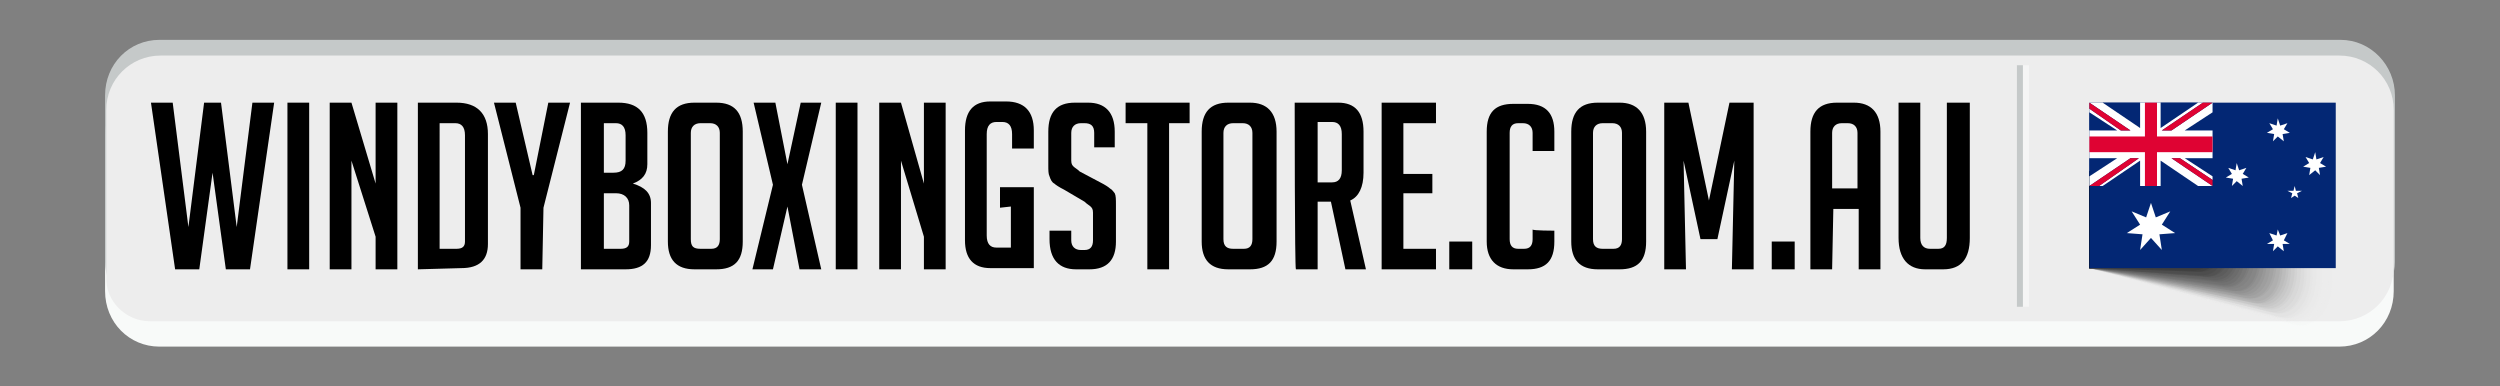 <?xml version="1.0" encoding="UTF-8"?>
<svg xmlns="http://www.w3.org/2000/svg" xmlns:xlink="http://www.w3.org/1999/xlink" version="1.1" id="Layer_1" x="0px" y="0px" viewBox="0 0 207 32" style="enable-background:new 0 0 207 32;" xml:space="preserve">
<rect x="0" y="0" width="207" height="32" fill="#808080" stroke="none"/>
<style type="text/css">
	.st0{fill:#F8FAF9;}
	.st1{fill:#C5C9C9;}
	.st2{fill:#EDEDED;}
	.st3{fill-rule:evenodd;clip-rule:evenodd;fill:#C5C9C9;}
	.st4{fill-rule:evenodd;clip-rule:evenodd;fill:#F5F5F5;}
	.st5{fill:#FFFFFF;fill-opacity:0;}
	.st6{opacity:1.960000e-02;fill:#FAFAFA;enable-background:new    ;}
	.st7{opacity:3.920000e-02;fill:#F5F5F5;enable-background:new    ;}
	.st8{opacity:5.880000e-02;fill:#F0F0F0;enable-background:new    ;}
	.st9{opacity:7.840000e-02;fill:#EBEBEB;enable-background:new    ;}
	.st10{opacity:9.800000e-02;fill:#E6E6E6;enable-background:new    ;}
	.st11{opacity:0.118;fill:#E1E1E1;enable-background:new    ;}
	.st12{opacity:0.137;fill:#DCDCDC;enable-background:new    ;}
	.st13{opacity:0.157;fill:#D7D7D7;enable-background:new    ;}
	.st14{opacity:0.176;fill:#D2D2D2;enable-background:new    ;}
	.st15{opacity:0.196;fill:#CDCDCD;enable-background:new    ;}
	.st16{opacity:0.216;fill:#C8C8C8;enable-background:new    ;}
	.st17{opacity:0.235;fill:#C3C3C3;enable-background:new    ;}
	.st18{opacity:0.255;fill:#BEBEBE;enable-background:new    ;}
	.st19{opacity:0.275;fill:#B9B9B9;enable-background:new    ;}
	.st20{opacity:0.294;fill:#B4B4B4;enable-background:new    ;}
	.st21{opacity:0.314;fill:#AFAFAF;enable-background:new    ;}
	.st22{opacity:0.333;fill:#AAAAAA;enable-background:new    ;}
	.st23{opacity:0.353;fill:#A5A5A5;enable-background:new    ;}
	.st24{opacity:0.372;fill:#A0A0A0;enable-background:new    ;}
	.st25{opacity:0.392;fill:#9B9B9B;enable-background:new    ;}
	.st26{opacity:0.412;fill:#969696;enable-background:new    ;}
	.st27{opacity:0.431;fill:#919191;enable-background:new    ;}
	.st28{opacity:0.451;fill:#8C8C8C;enable-background:new    ;}
	.st29{opacity:0.471;fill:#878787;enable-background:new    ;}
	.st30{opacity:0.49;fill:#828282;enable-background:new    ;}
	.st31{opacity:0.51;fill:#7D7D7D;enable-background:new    ;}
	.st32{opacity:0.529;fill:#787878;enable-background:new    ;}
	.st33{opacity:0.549;fill:#737373;enable-background:new    ;}
	.st34{opacity:0.569;fill:#6E6E6E;enable-background:new    ;}
	.st35{opacity:0.588;fill:#696969;enable-background:new    ;}
	.st36{opacity:0.608;fill:#646464;enable-background:new    ;}
	.st37{opacity:0.627;fill:#5F5F5F;enable-background:new    ;}
	.st38{opacity:0.647;fill:#5A5A5A;enable-background:new    ;}
	.st39{opacity:0.667;fill:#555555;enable-background:new    ;}
	.st40{opacity:0.686;fill:#505050;enable-background:new    ;}
	.st41{opacity:0.706;fill:#4B4B4B;enable-background:new    ;}
	.st42{opacity:0.726;fill:#464646;enable-background:new    ;}
	.st43{opacity:0.745;fill:#414141;enable-background:new    ;}
	.st44{opacity:0.765;fill:#3C3C3C;enable-background:new    ;}
	.st45{opacity:0.784;fill:#373737;enable-background:new    ;}
	.st46{opacity:0.804;fill:#323232;enable-background:new    ;}
	.st47{opacity:0.824;fill:#2D2D2D;enable-background:new    ;}
	.st48{opacity:0.843;fill:#282828;enable-background:new    ;}
	.st49{opacity:0.863;fill:#232323;enable-background:new    ;}
	.st50{opacity:0.882;fill:#1E1E1E;enable-background:new    ;}
	.st51{opacity:0.902;fill:#191919;enable-background:new    ;}
	.st52{opacity:0.922;fill:#141414;enable-background:new    ;}
	.st53{opacity:0.941;fill:#0F0F0F;enable-background:new    ;}
	.st54{opacity:0.961;fill:#0A0A0A;enable-background:new    ;}
	.st55{opacity:0.98;fill:#050505;enable-background:new    ;}
	.st56{fill:#032774;}
	.st57{fill:#FFFFFF;}
	.st58{fill:#DF0333;}
</style>
<g id="Layer_1_00000029767642608773932010000009094754148882371715_">
	<g id="australia">
		<g>
			<g>
				<g>
					<g>
						<path class="st0" d="M13.2,28.7h180.5c2.5,0,4.5-2,4.5-4.6V9.8c0-1.8-1.4-3.2-3.1-3.2H13.2c-2.5,0-4.5,2-4.5,4.6v12.9        C8.7,26.7,10.7,28.7,13.2,28.7z"></path>
					</g>
				</g>
				<path class="st1" d="M12.4,25.4h182.2c2,0,3.7-1.7,3.7-3.7V7.9c0-2.5-2-4.6-4.5-4.6H13.2c-2.5,0-4.5,2-4.5,4.6v13.8      C8.7,23.8,10.4,25.4,12.4,25.4z"></path>
				<path class="st2" d="M12.4,26.6h181.3c2.5,0,4.5-2,4.5-4.5v-13c0-2.5-2-4.5-4.5-4.5H13.3c-2.5,0-4.5,2-4.5,4.5v13.8      C8.7,24.9,10.4,26.6,12.4,26.6z"></path>
				<g>
					<rect x="167" y="5.4" class="st3" width="0.5" height="20"></rect>
					<rect x="167.5" y="5.4" class="st4" width="0.5" height="20"></rect>
				</g>
			</g>
		</g>
		<g>
			<path d="M22.7,8.5l-2,13.8h-2l-1.1-8l-1.1,8h-2l-2-13.8h1.8l1.3,10.3l1.3-10.3h1.4l1.3,10.3l1.3-10.3C20.9,8.5,22.7,8.5,22.7,8.5     z"></path>
			<path d="M23.8,22.3V8.5h1.8v13.8H23.8z"></path>
			<path d="M31.1,15.2V8.5h1.8v13.8h-1.8v-2.7l-2-6.3v9h-1.8V8.5h1.8L31.1,15.2z"></path>
			<path d="M34.6,22.3V8.5h3.2c1.7,0,2.6,0.9,2.6,2.6v9.1c0,1.3-0.7,2-2.2,2L34.6,22.3L34.6,22.3z M36.4,20.6h1.4     c0.5,0,0.7-0.2,0.7-0.6v-8.8c0-0.7-0.3-1-0.8-1h-1.3C36.4,10.2,36.4,20.6,36.4,20.6z"></path>
			<path d="M44.9,22.3h-1.8v-5.1l-2.2-8.7h1.8l1.4,6h0.1l1.2-6h1.8L45,17.2L44.9,22.3L44.9,22.3z"></path>
			<path d="M52.4,15.2c1,0.3,1.5,0.8,1.5,1.6v3.5c0,1.4-0.7,2-2.1,2h-3.7V8.5h3.1c1.6,0,2.4,0.8,2.4,2.5v2.6     C53.6,14.4,53.2,14.9,52.4,15.2L52.4,15.2L52.4,15.2z M50,14.3h0.8c0.7,0,1-0.3,1-1v-2.1c0-0.7-0.3-1-0.8-1h-1V14.3L50,14.3z      M50,20.6h1.4c0.5,0,0.7-0.2,0.7-0.6v-3c0-0.6-0.4-1-1.1-1h-1C50,16,50,20.6,50,20.6z"></path>
			<path d="M57.5,22.3c-1.5,0-2.2-0.8-2.2-2.3v-9.1c0-1.6,0.7-2.4,2.2-2.4h1.8c1.5,0,2.2,0.8,2.2,2.4V20c0,1.6-0.7,2.3-2.2,2.3H57.5     z M58,20.6h0.9c0.5,0,0.7-0.3,0.7-0.8V11c0-0.5-0.3-0.8-0.8-0.8H58c-0.5,0-0.8,0.3-0.8,0.8v8.8C57.2,20.4,57.4,20.6,58,20.6z"></path>
			<path d="M68,22.3h-1.8l-1-5.2l0,0L64,22.3h-1.7l1.7-7l-1.6-6.8h1.8l1,5.1l0,0l1.1-5.1H68l-1.6,6.8L68,22.3z"></path>
			<path d="M69.2,22.3V8.5H71v13.8H69.2z"></path>
			<path d="M76.5,15.2V8.5h1.8v13.8h-1.8v-2.7l-1.9-6.3v9h-1.8V8.5h1.8L76.5,15.2z"></path>
			<path d="M82.8,17.2v-1.7h2.8v6.7H82c-1.4,0-2.1-0.8-2.1-2.3v-9.1c0-1.6,0.7-2.4,2.1-2.4h1.3c1.5,0,2.3,0.8,2.3,2.4v1.5h-1.8v-1.2     c0-0.7-0.3-1-0.8-1h-0.5c-0.5,0-0.8,0.3-0.8,1v8.4c0,0.7,0.3,1,0.8,1h1.2v-3.4L82.8,17.2L82.8,17.2z"></path>
			<path d="M90.6,12.2V11c0-0.6-0.3-0.8-0.8-0.8h-0.3c-0.5,0-0.8,0.3-0.8,0.8v2.3c0,0.3,0.1,0.4,0.2,0.5s0.3,0.2,0.5,0.4l1.7,0.9     c0.4,0.2,0.7,0.4,0.8,0.5c0.2,0.1,0.3,0.3,0.4,0.4c0.1,0.2,0.1,0.5,0.1,1v3c0,1.5-0.7,2.3-2.2,2.3h-1.1c-1.4,0-2.2-0.8-2.2-2.5     v-0.7h1.8v0.8c0,0.5,0.3,0.8,0.8,0.8h0.3c0.5,0,0.7-0.3,0.7-0.8v-2.3c0-0.3-0.1-0.4-0.2-0.5s-0.3-0.2-0.5-0.4l-1.7-1     c-0.4-0.2-0.7-0.4-0.8-0.5c-0.2-0.1-0.3-0.3-0.4-0.6c-0.1-0.2-0.1-0.5-0.1-0.9v-2.8c0-1.6,0.7-2.4,2.2-2.4h1.1     c1.4,0,2.2,0.8,2.2,2.4v1.3C92.4,12.2,90.6,12.2,90.6,12.2z"></path>
			<path d="M96.8,10.2v12.1H95V10.2h-1.8V8.5h5.3v1.7H96.8z"></path>
			<path d="M101.7,22.3c-1.5,0-2.2-0.8-2.2-2.3v-9.1c0-1.6,0.7-2.4,2.2-2.4h1.8c1.4,0,2.2,0.8,2.2,2.4V20c0,1.6-0.7,2.3-2.2,2.3     H101.7z M102.1,20.6h0.9c0.5,0,0.7-0.3,0.7-0.8V11c0-0.5-0.3-0.8-0.8-0.8h-0.8c-0.5,0-0.8,0.3-0.8,0.8v8.8     C101.3,20.4,101.6,20.6,102.1,20.6z"></path>
			<path d="M107.2,8.5h3.6c1.4,0,2.1,0.8,2.1,2.4v3.4c0,1.2-0.4,2-1.1,2.3l1.3,5.7h-1.7l-1.2-5.6h-1.1v5.6h-1.8     C107.2,22.3,107.2,8.5,107.2,8.5z M109.1,15.1h1.2c0.5,0,0.8-0.3,0.8-1v-3c0-0.7-0.3-1-0.8-1h-1.2V15.1z"></path>
			<path d="M114.4,22.3V8.5h4.5v1.7h-2.7v4.2h2.4V16h-2.4v4.6h2.7v1.7C118.9,22.3,114.4,22.3,114.4,22.3z"></path>
			<path d="M121.9,20v2.3H120V20H121.9z"></path>
			<path d="M128.7,19.1V20c0,1.6-0.7,2.3-2.2,2.3h-1.2c-1.4,0-2.2-0.8-2.2-2.3v-9.1c0-1.6,0.7-2.3,2.2-2.3h1.2     c1.5,0,2.2,0.8,2.2,2.3v1.6h-1.8V11c0-0.5-0.3-0.8-0.8-0.8h-0.4c-0.5,0-0.7,0.3-0.7,0.8v8.8c0,0.5,0.2,0.8,0.7,0.8h0.5     c0.5,0,0.7-0.3,0.7-0.8V19C126.9,19.1,128.7,19.1,128.7,19.1z"></path>
			<path d="M132.3,22.3c-1.5,0-2.2-0.8-2.2-2.3v-9.1c0-1.6,0.7-2.4,2.2-2.4h1.8c1.4,0,2.2,0.8,2.2,2.4V20c0,1.6-0.7,2.3-2.2,2.3     H132.3z M132.7,20.6h0.9c0.5,0,0.7-0.3,0.7-0.8V11c0-0.5-0.3-0.8-0.8-0.8h-0.8c-0.5,0-0.8,0.3-0.8,0.8v8.8     C131.9,20.4,132.2,20.6,132.7,20.6z"></path>
			<path d="M141.5,16.6l1.7-8.1h2v13.8h-1.8l0.2-9l-1.4,6.5h-1.4l-1.4-6.5l0.2,9h-1.8V8.5h2L141.5,16.6z"></path>
			<path d="M148.6,20v2.3h-1.9V20H148.6z"></path>
			<path d="M151.7,22.3h-1.8V10.9c0-1.6,0.7-2.4,2.2-2.4h1.4c1.4,0,2.2,0.8,2.2,2.4v11.4h-1.8v-5h-2.1L151.7,22.3L151.7,22.3z      M153.8,15.6V11c0-0.5-0.3-0.8-0.8-0.8h-0.5c-0.5,0-0.8,0.3-0.8,0.8v4.6H153.8z"></path>
			<path d="M163.1,8.5v11.2c0,1.7-0.7,2.6-2.2,2.6h-1.5c-1.4,0-2.2-0.9-2.2-2.6V8.5h1.8v11.2c0,0.6,0.3,0.9,0.8,0.9h0.7     c0.5,0,0.7-0.3,0.7-0.9V8.5H163.1z"></path>
		</g>
		<g>
			<g id="XMLID_2820_">
				<path id="XMLID_00000047020317963177048500000009401124241512180151_" class="st5" d="M190.4,27.1L173,22.2v-8l20.4,5.7v3.6      C193.4,25.8,191.9,27.5,190.4,27.1z"></path>
				<path class="st6" d="M173,22.2v-8l20.1,5.6v3.5c0,2.3-1.4,4-2.9,3.6L173,22.2z"></path>
				<path class="st7" d="M173,22.2v-8l19.8,5.6v3.5c0,2.3-1.4,4-2.9,3.6L173,22.2z"></path>
				<path class="st8" d="M173,22.2v-8l19.6,5.5v3.5c0,2.2-1.4,3.9-2.9,3.5L173,22.2z"></path>
				<path class="st9" d="M173,22.2v-8l19.3,5.4v3.5c0,2.2-1.3,3.9-2.8,3.5L173,22.2z"></path>
				<path class="st10" d="M173,22.2v-8l19.1,5.4V23c0,2.2-1.3,3.8-2.8,3.5L173,22.2z"></path>
				<path class="st11" d="M173,22.2v-8l18.8,5.3v3.4c0,2.2-1.3,3.8-2.8,3.4L173,22.2z"></path>
				<path class="st12" d="M173,22.2v-8l18.5,5.3v3.4c0,2.1-1.2,3.8-2.7,3.4L173,22.2z"></path>
				<path class="st13" d="M173,22.2v-8l18.3,5.2v3.4c0,2.1-1.2,3.7-2.7,3.4L173,22.2z"></path>
				<path class="st14" d="M173,22.2v-8l18,5.1v3.3c0,2.1-1.2,3.7-2.7,3.3L173,22.2z"></path>
				<path class="st15" d="M173,22.2v-8l17.8,5.1v3.3c0,2.1-1.1,3.6-2.6,3.3L173,22.2z"></path>
				<path class="st16" d="M173,22.2v-8l17.5,5v3.3c0,2-1.1,3.6-2.6,3.3L173,22.2z"></path>
				<path class="st17" d="M173,22.2v-8l17.2,5v3.2c0,2-1.1,3.5-2.6,3.2L173,22.2z"></path>
				<path class="st18" d="M173,22.2v-8l17,4.9v3.2c0,2-1.1,3.5-2.5,3.2L173,22.2z"></path>
				<path class="st19" d="M173,22.2v-8l16.7,4.8v3.2c0,2-1,3.4-2.5,3.2L173,22.2z"></path>
				<path class="st20" d="M173,22.2v-8l16.5,4.8v3.1c0,1.9-1,3.4-2.4,3.1L173,22.2z"></path>
				<path class="st21" d="M173,22.2v-8l16.2,4.7l0.1,3.1c0,1.9-1,3.3-2.4,3.1L173,22.2z"></path>
				<path class="st22" d="M173,22.2v-8l15.9,4.7L189,22c0,1.9-1,3.3-2.4,3.1L173,22.2z"></path>
				<path class="st23" d="M173,22.2v-8l15.7,4.6l0.1,3.1c0,1.9-0.9,3.3-2.3,3L173,22.2z"></path>
				<path class="st24" d="M173,22.2v-8l15.4,4.5l0.1,3c0,1.8-0.9,3.2-2.3,3L173,22.2z"></path>
				<path class="st25" d="M173,22.2v-8l15.2,4.5l0.1,3c0,1.8-0.9,3.2-2.3,3L173,22.2z"></path>
				<path class="st26" d="M173,22.2v-8l14.9,4.4l0.1,3c0,1.8-0.8,3.1-2.2,2.9L173,22.2z"></path>
				<path class="st27" d="M173,22.2v-8l14.6,4.3l0.1,3c0,1.8-0.8,3.1-2.2,2.9L173,22.2z"></path>
				<path class="st28" d="M173,22.2v-8l14.4,4.3l0.1,2.9c0,1.7-0.8,3-2.2,2.9L173,22.2z"></path>
				<path class="st29" d="M173,22.2v-8l14.1,4.2l0.1,2.9c0,1.7-0.8,3-2.1,2.8L173,22.2z"></path>
				<path class="st30" d="M173,22.2v-8l13.9,4.2l0.1,2.9c0,1.7-0.7,2.9-2.1,2.8L173,22.2z"></path>
				<path class="st31" d="M173,22.2v-8l13.6,4.1l0.1,2.8c0,1.6-0.7,2.9-2.1,2.8L173,22.2z"></path>
				<path class="st32" d="M173,22.2v-8l13.3,4l0.1,2.8c0,1.6-0.7,2.8-2,2.8L173,22.2z"></path>
				<path class="st33" d="M173,22.2v-8l13.1,4l0.1,2.8c0,1.6-0.6,2.8-2,2.7L173,22.2z"></path>
				<path class="st34" d="M173,22.2v-8l12.8,3.9l0.1,2.8c0,1.6-0.6,2.8-1.9,2.7L173,22.2z"></path>
				<path class="st35" d="M173,22.2v-8l12.6,3.9l0.1,2.7c0,1.5-0.6,2.7-1.9,2.6L173,22.2z"></path>
				<path class="st36" d="M173,22.2v-8l12.3,3.8l0.1,2.7c0,1.5-0.6,2.7-1.9,2.6L173,22.2z"></path>
				<path class="st37" d="M173,22.2v-8l12.1,3.7l0.1,2.7c0,1.5-0.5,2.6-1.8,2.6L173,22.2z"></path>
				<path class="st38" d="M173,22.2v-8l11.8,3.7l0.1,2.6c0,1.5-0.5,2.6-1.8,2.5L173,22.2z"></path>
				<path class="st39" d="M173,22.2v-8l11.5,3.6l0.1,2.6c0,1.5-0.5,2.5-1.8,2.5L173,22.2z"></path>
				<path class="st40" d="M173,22.2v-8l11.3,3.6l0.1,2.6c0,1.4-0.4,2.5-1.7,2.5L173,22.2z"></path>
				<path class="st41" d="M173,22.2v-8l11,3.5l0.1,2.6c0,1.4-0.4,2.4-1.7,2.5L173,22.2z"></path>
				<path class="st42" d="M173,22.2v-8l10.8,3.4l0.1,2.5c0,1.4-0.4,2.4-1.6,2.4L173,22.2z"></path>
				<path class="st43" d="M173,22.2v-8l10.5,3.4l0.1,2.5c0,1.4-0.4,2.4-1.6,2.4L173,22.2z"></path>
				<path class="st44" d="M173,22.2v-8l10.2,3.3l0.1,2.5c0,1.3-0.3,2.3-1.6,2.4L173,22.2z"></path>
				<path class="st45" d="M173,22.2v-8l10,3.2l0.1,2.4c0,1.3-0.3,2.3-1.5,2.3L173,22.2z"></path>
				<path class="st46" d="M173,22.2v-8l9.7,3.2l0.1,2.4c0,1.3-0.3,2.2-1.5,2.3L173,22.2z"></path>
				<path class="st47" d="M173,22.2v-8l9.4,3.1l0.1,2.4c0,1.2-0.3,2.2-1.5,2.3L173,22.2z"></path>
				<path class="st48" d="M173,22.2v-8l9.2,3.1l0.1,2.4c0,1.2-0.2,2.1-1.4,2.2L173,22.2z"></path>
				<path class="st49" d="M173,22.2v-8l8.9,3l0.1,2.3c0,1.2-0.2,2.1-1.4,2.2L173,22.2z"></path>
				<path class="st50" d="M173,22.2v-8l8.7,2.9l0.1,2.3c0,1.2-0.2,2-1.4,2.2L173,22.2z"></path>
				<path class="st51" d="M173,22.2v-8l8.4,2.9l0.1,2.3c0,1.1-0.1,2-1.3,2.1L173,22.2z"></path>
				<path class="st52" d="M173,22.2v-8l8.1,2.8l0.1,2.3c0,1.1-0.1,1.9-1.3,2.1L173,22.2z"></path>
				<path class="st53" d="M173,22.2v-8l7.9,2.8l0.1,2.2c0,1.1-0.1,1.9-1.3,2.1L173,22.2z"></path>
				<path class="st54" d="M173,22.2v-8l7.6,2.7l0.1,2.2c0,1.1-0.1,1.9-1.2,2L173,22.2z"></path>
				<path class="st55" d="M173,22.2v-8l7.4,2.6l0.1,2.2c0,1,0,1.8-1.2,2L173,22.2z"></path>
				<path id="XMLID_00000163795725061506142230000018212165117880530326_" d="M173,22.2v-8l7.1,2.6l0.1,2.1c0,1,0,1.8-1.1,2      L173,22.2z"></path>
			</g>
			<g>
				<g>
					<g id="XMLID_471_">
						<rect id="XMLID_487_" x="173" y="8.5" class="st56" width="20.4" height="13.7"></rect>
						<g id="XMLID_472_">
							<polygon id="XMLID_486_" class="st56" points="173,13.1 173,14.6 175.3,13.1        "></polygon>
							<polygon id="XMLID_485_" class="st56" points="177.2,8.5 174.1,8.5 177.2,10.6        "></polygon>
							<polygon id="XMLID_484_" class="st56" points="173,9.3 173,10.8 175.3,10.8        "></polygon>
							<polygon id="XMLID_483_" class="st56" points="183.2,10.8 183.2,9.3 180.9,10.8        "></polygon>
							<polygon id="XMLID_482_" class="st56" points="182,8.5 178.9,8.5 178.9,10.6        "></polygon>
							<polygon id="XMLID_481_" class="st56" points="183.2,14.6 183.2,13.1 180.9,13.1        "></polygon>
							<polygon id="XMLID_480_" class="st56" points="174.1,15.4 177.2,15.4 177.2,13.3        "></polygon>
							<polygon id="XMLID_479_" class="st56" points="178.9,15.4 182,15.4 178.9,13.3        "></polygon>
							<polygon id="XMLID_478_" class="st57" points="179.8,13.1 180.5,13.1 183.2,14.9 183.2,14.6 180.9,13.1 183.2,13.1          183.2,10.8 180.9,10.8 183.2,9.3 183.2,8.5 183.2,8.5 179.8,10.8 179,10.8 182.4,8.5 182,8.5 178.9,10.6 178.9,8.5          177.2,8.5 177.2,10.6 174.1,8.5 173,8.5 176.4,10.8 175.6,10.8 173,9 173,9.3 175.3,10.8 173,10.8 173,13.1 175.3,13.1          173,14.6 173,15.4 173,15.4 176.4,13.1 177.1,13.1 173.8,15.4 174.1,15.4 177.2,13.3 177.2,15.4 178.9,15.4 178.9,13.3          182,15.4 183.2,15.4        "></polygon>
							<polygon id="XMLID_477_" class="st58" points="173,9 175.6,10.8 176.4,10.8 173,8.5 173,8.5        "></polygon>
							<polygon id="XMLID_476_" class="st58" points="179.8,13.1 183.2,15.4 183.2,15.4 183.2,14.9 180.5,13.1        "></polygon>
							<polygon id="XMLID_475_" class="st58" points="179,10.8 179.8,10.8 183.2,8.5 182.4,8.5        "></polygon>
							<polygon id="XMLID_474_" class="st58" points="177.1,13.1 176.4,13.1 173,15.4 173.8,15.4        "></polygon>
							<polygon id="XMLID_473_" class="st58" points="183.2,11.3 178.6,11.3 178.6,8.5 177.6,8.5 177.6,11.3 173,11.3 173,12.6          177.6,12.6 177.6,15.4 178.6,15.4 178.6,12.6 183.2,12.6        "></polygon>
						</g>
					</g>
					<polygon id="XMLID_470_" class="st57" points="178.1,19.7 177.2,20.7 177.4,19.4 176.1,19.3 177.2,18.6 176.5,17.5 177.7,18        178.1,16.8 178.5,18 179.7,17.5 179,18.6 180.1,19.3 178.8,19.4 179,20.7      "></polygon>
					<polygon id="XMLID_469_" class="st57" points="188.6,20.4 188.2,20.8 188.3,20.2 187.7,20.2 188.2,19.9 187.9,19.3 188.5,19.5        188.6,19 188.8,19.5 189.4,19.3 189.1,19.9 189.6,20.2 189,20.2 189.1,20.8      "></polygon>
					<polygon id="XMLID_468_" class="st57" points="185.2,15 184.8,15.4 184.9,14.8 184.3,14.7 184.8,14.4 184.5,13.9 185.1,14.1        185.2,13.5 185.4,14.1 186,13.9 185.7,14.4 186.2,14.7 185.6,14.8 185.7,15.4      "></polygon>
					<polygon id="XMLID_467_" class="st57" points="188.6,11.3 188.2,11.7 188.3,11.1 187.7,11 188.2,10.7 187.9,10.2 188.5,10.4        188.6,9.8 188.8,10.4 189.4,10.2 189.1,10.7 189.6,11 189,11.1 189.1,11.7      "></polygon>
					<polygon id="XMLID_466_" class="st57" points="191.7,14.1 191.2,14.5 191.3,13.9 190.7,13.8 191.2,13.5 190.9,13 191.5,13.2        191.7,12.6 191.8,13.2 192.4,13 192.1,13.5 192.6,13.8 192,13.9 192.1,14.5      "></polygon>
					<polygon id="XMLID_465_" class="st57" points="190,16.2 189.7,16.4 189.8,16 189.4,15.8 189.9,15.8 190,15.4 190.1,15.8        190.6,15.8 190.2,16 190.3,16.4      "></polygon>
				</g>
			</g>
		</g>
	</g>
</g>
</svg>
